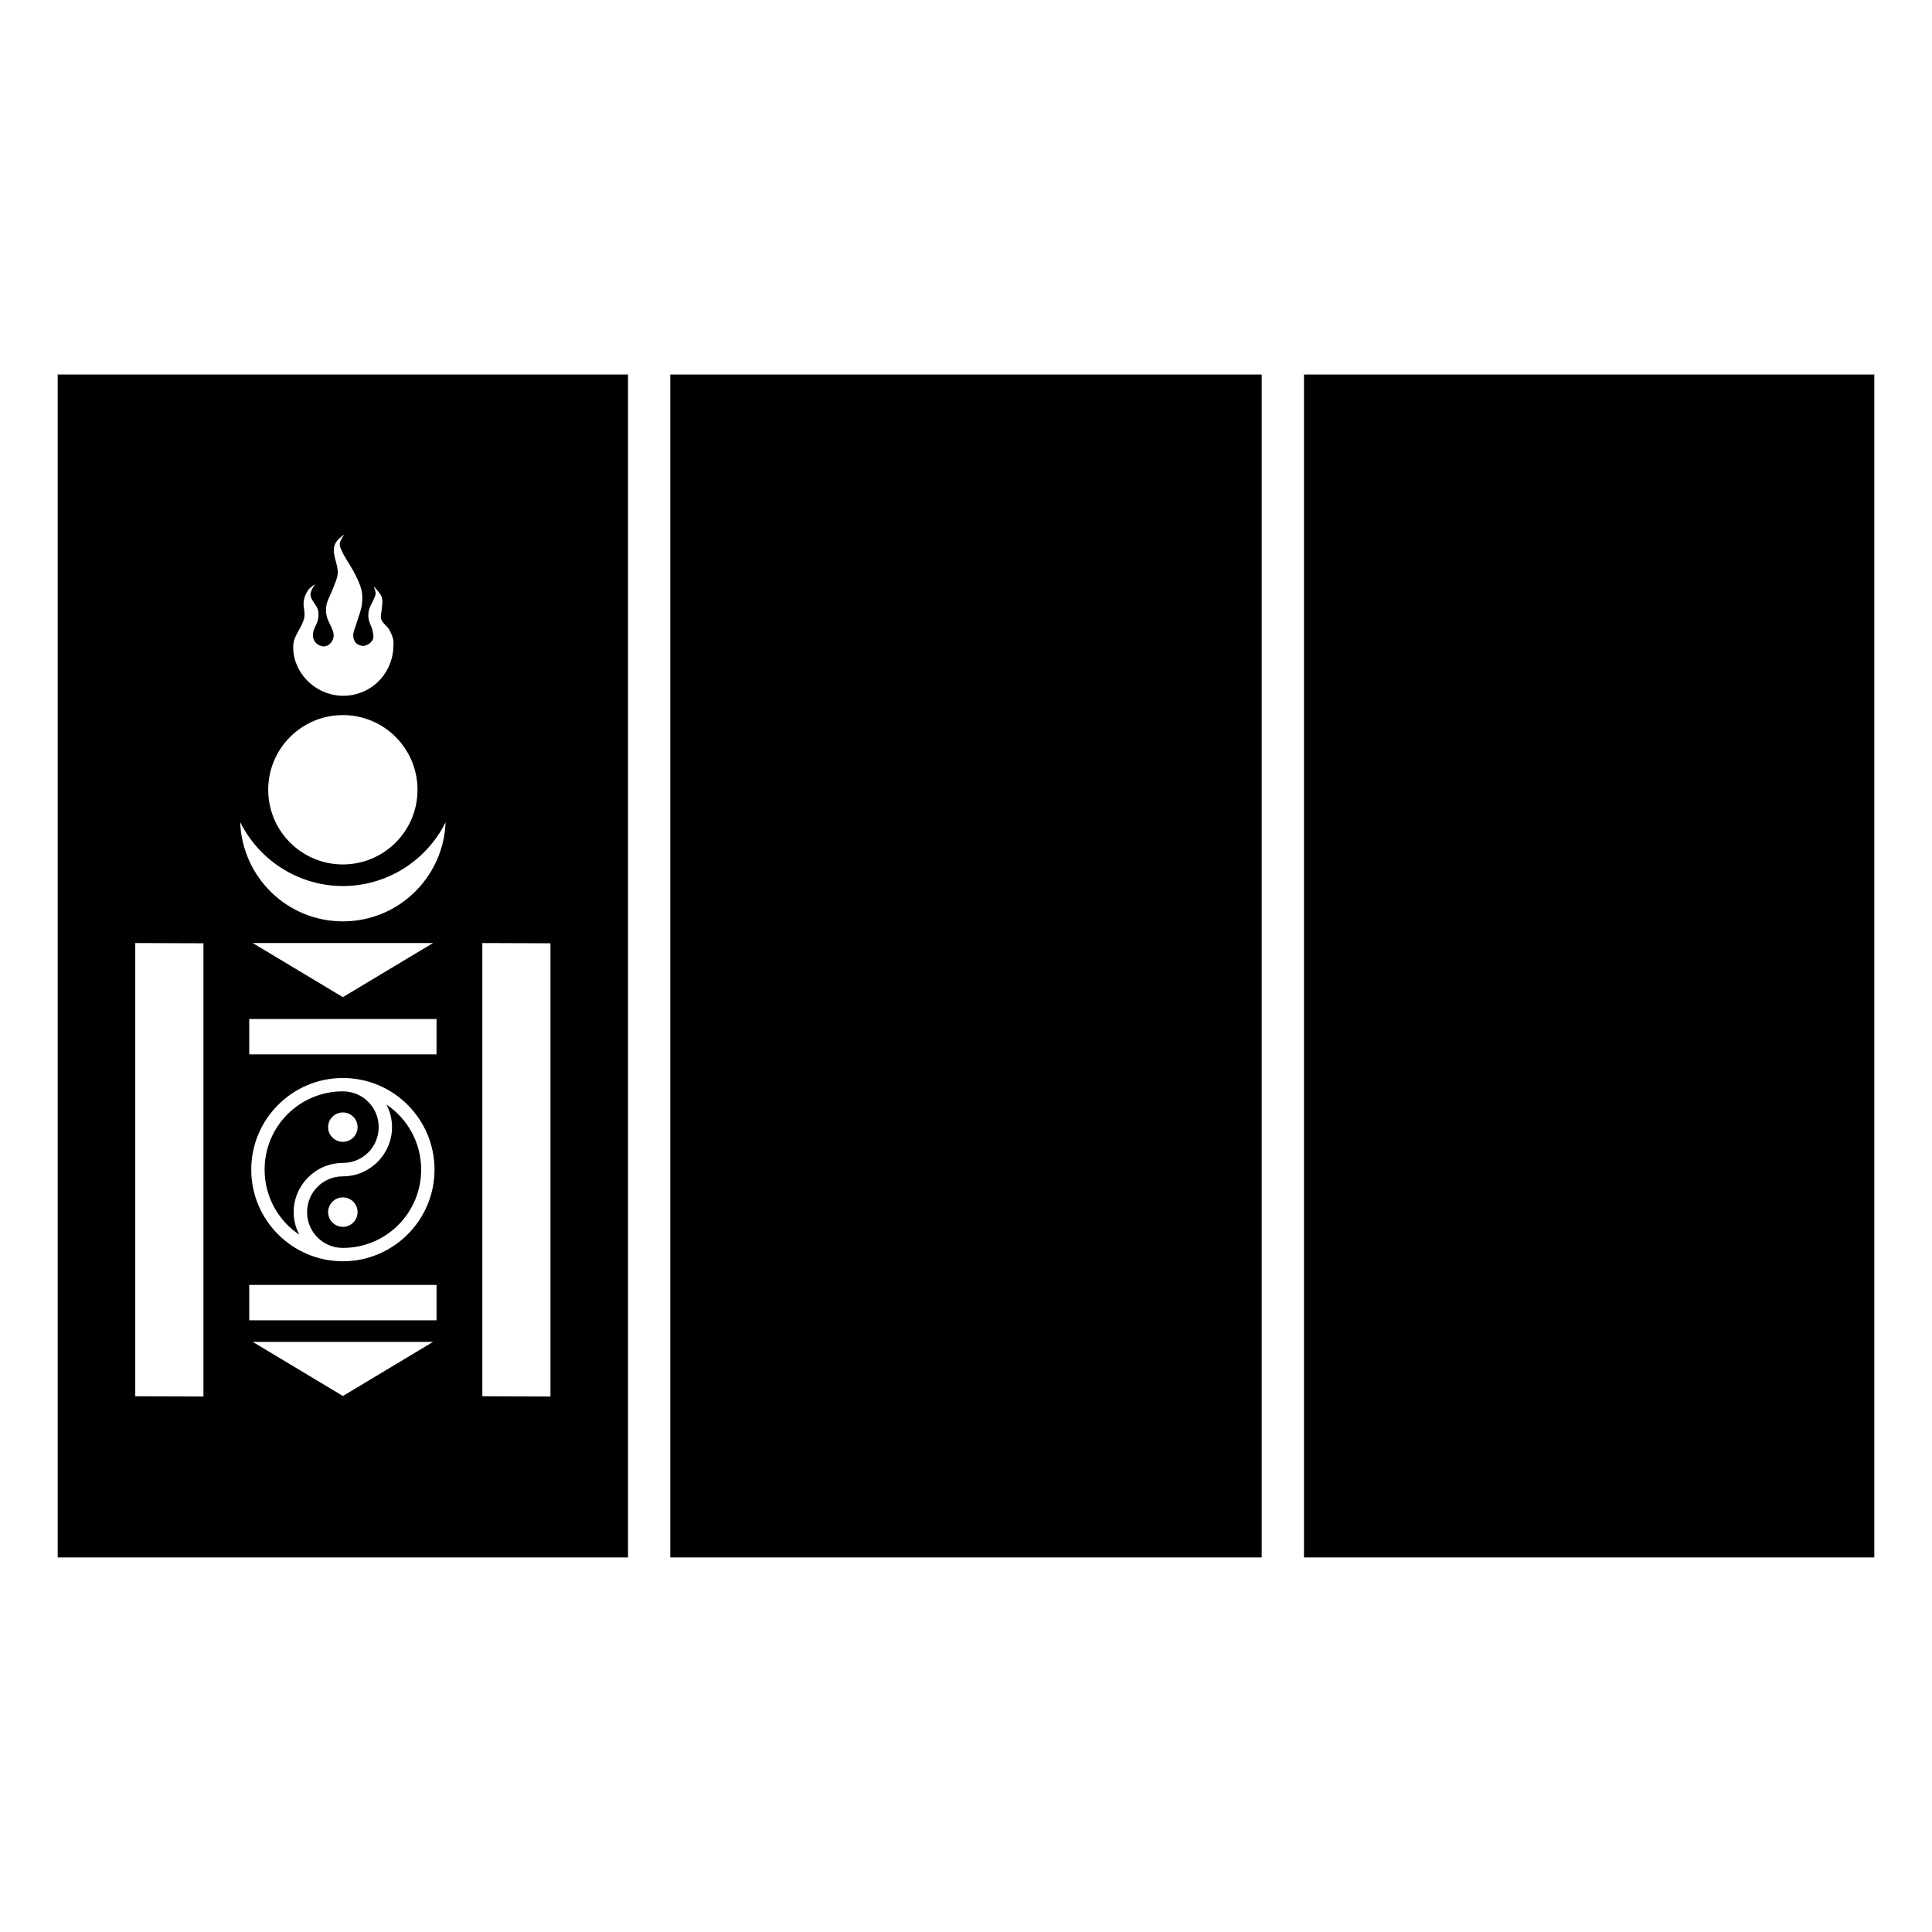 <?xml version="1.0" encoding="UTF-8"?>
<!-- Uploaded to: SVG Repo, www.svgrepo.com, Generator: SVG Repo Mixer Tools -->
<svg fill="#000000" width="800px" height="800px" version="1.1" viewBox="144 144 512 512" xmlns="http://www.w3.org/2000/svg">
 <g>
  <path d="m159.29 243.25v313.49h151.14v-313.49zm75.961 42.34s-1.105 1.559-1.215 2.473c-0.062 0.527 0.164 1.055 0.367 1.547 0.902 2.141 2.254 3.832 3.336 5.891 0.805 1.535 1.609 3.102 2.035 4.781 0.211 0.816 0.246 1.688 0.234 2.531-0.02 0.887-0.129 1.777-0.355 2.637-0.43 1.605-0.98 3.031-1.477 4.617-0.258 0.824-0.633 1.672-0.562 2.531 0.059 0.672 0.27 1.402 0.766 1.855 0.367 0.336 0.859 0.566 1.367 0.656 0 0 0.309 0.082 0.465 0.082 0.152 0 0.465-0.082 0.465-0.082 0.863-0.184 1.699-0.801 2.09-1.586 0.359-0.699 0.129-1.594-0.027-2.363-0.223-1.113-0.867-2.035-1.051-3.156-0.133-0.801-0.094-1.66 0.121-2.445 0.27-0.977 0.812-1.746 1.203-2.68 0.227-0.539 0.535-1.086 0.535-1.668 0.008-0.648-0.535-1.859-0.535-1.859s1.629 1.645 2.078 2.68c0.195 0.453 0.234 0.973 0.246 1.461 0.027 0.734-0.156 1.457-0.203 2.188-0.059 0.785-0.355 1.613-0.125 2.367 0.352 1.133 1.57 1.801 2.144 2.84 0.5 0.902 0.98 1.863 1.109 2.883 0.047 0.406 0 0.871 0 1.34-0.051 4.758-2.555 9.16-6.684 11.523-4.129 2.367-9.211 2.34-13.312-0.07-4.102-2.41-6.793-6.84-6.547-11.59 0.18-2.797 2.5-4.816 2.941-7.445 0.227-1.363-0.348-2.742-0.18-4.144 0.129-1.074 0.578-2.137 1.203-3.019 0.465-0.652 1.816-1.57 1.816-1.57s-1.23 1.727-1.215 2.719c0.02 1.59 1.707 2.766 2.035 4.32 0.16 0.766 0.086 1.578-0.055 2.352-0.238 1.305-1.227 2.43-1.324 3.758-0.047 0.621 0.031 1.305 0.34 1.844 0.32 0.559 0.852 1.031 1.449 1.27 0 0 0.668 0.262 1.012 0.262 0.363 0.008 1.051-0.246 1.051-0.246 0.824-0.426 1.48-1.352 1.602-2.269 0.25-1.984-1.438-3.652-1.832-5.617-0.184-0.863-0.23-1.77-0.082-2.637 0.277-1.633 1.223-3.062 1.777-4.621 0.438-1.234 1.082-2.441 1.23-3.742 0.266-2.379-1.355-4.789-0.957-7.148 0.098-0.586 0.375-1.145 0.723-1.625 0.527-0.73 1.996-1.82 1.996-1.82zm-0.383 47.918c10.93 0 19.777 8.855 19.777 19.789 0 10.93-8.848 19.789-19.777 19.789-10.93 0-19.789-8.859-19.789-19.789 0-10.93 8.859-19.789 19.789-19.789zm-27.223 28.355c5.141 10.305 15.617 16.93 27.223 16.949 11.594-0.008 22.07-6.609 27.223-16.895-0.57 14.594-12.488 26.254-27.223 26.254-14.75 0-26.676-11.691-27.223-26.309zm-27.801 32.051 18.07 0.066v120.11l-18.07-0.07zm31.121 0h47.805l-23.902 14.336zm60.859 0 18.051 0.066v120.11l-18.051-0.07zm-61.773 20.129h49.637v9.375h-49.637zm24.816 15.637c13.391 0 24.285 10.891 24.285 24.285 0 13.391-10.895 24.285-24.285 24.285s-24.285-10.895-24.285-24.285c0-13.395 10.895-24.285 24.285-24.285zm0 3.539c-11.477 0-20.746 9.27-20.746 20.746 0 7.191 3.641 13.512 9.184 17.234-0.934-1.797-1.477-3.82-1.477-5.973 0-7.176 5.863-13.039 13.039-13.039 5.262 0 9.484-4.223 9.484-9.484s-4.223-9.484-9.484-9.484zm11.562 3.512c0.934 1.793 1.461 3.82 1.461 5.973 0 7.176-5.848 13.039-13.023 13.039-5.258 0-9.484 4.223-9.484 9.484 0 5.258 4.227 9.484 9.484 9.484 11.477 0 20.746-9.27 20.746-20.746 0-7.191-3.641-13.516-9.184-17.234zm-11.562 2.078c2.156 0 3.894 1.738 3.894 3.894s-1.738 3.894-3.894 3.894-3.91-1.738-3.91-3.894 1.754-3.894 3.91-3.894zm0 22.508c2.156 0 3.894 1.754 3.894 3.91s-1.738 3.894-3.894 3.894-3.91-1.738-3.91-3.894 1.754-3.91 3.91-3.91zm-24.816 23.191h49.637v9.379h-49.637zm0.914 15.102h47.805l-23.902 14.34z"/>
  <path d="m321.63 243.25h156.73v313.49h-156.73z"/>
  <path d="m489.57 243.25h151.14v313.49h-151.14z"/>
 </g>
</svg>